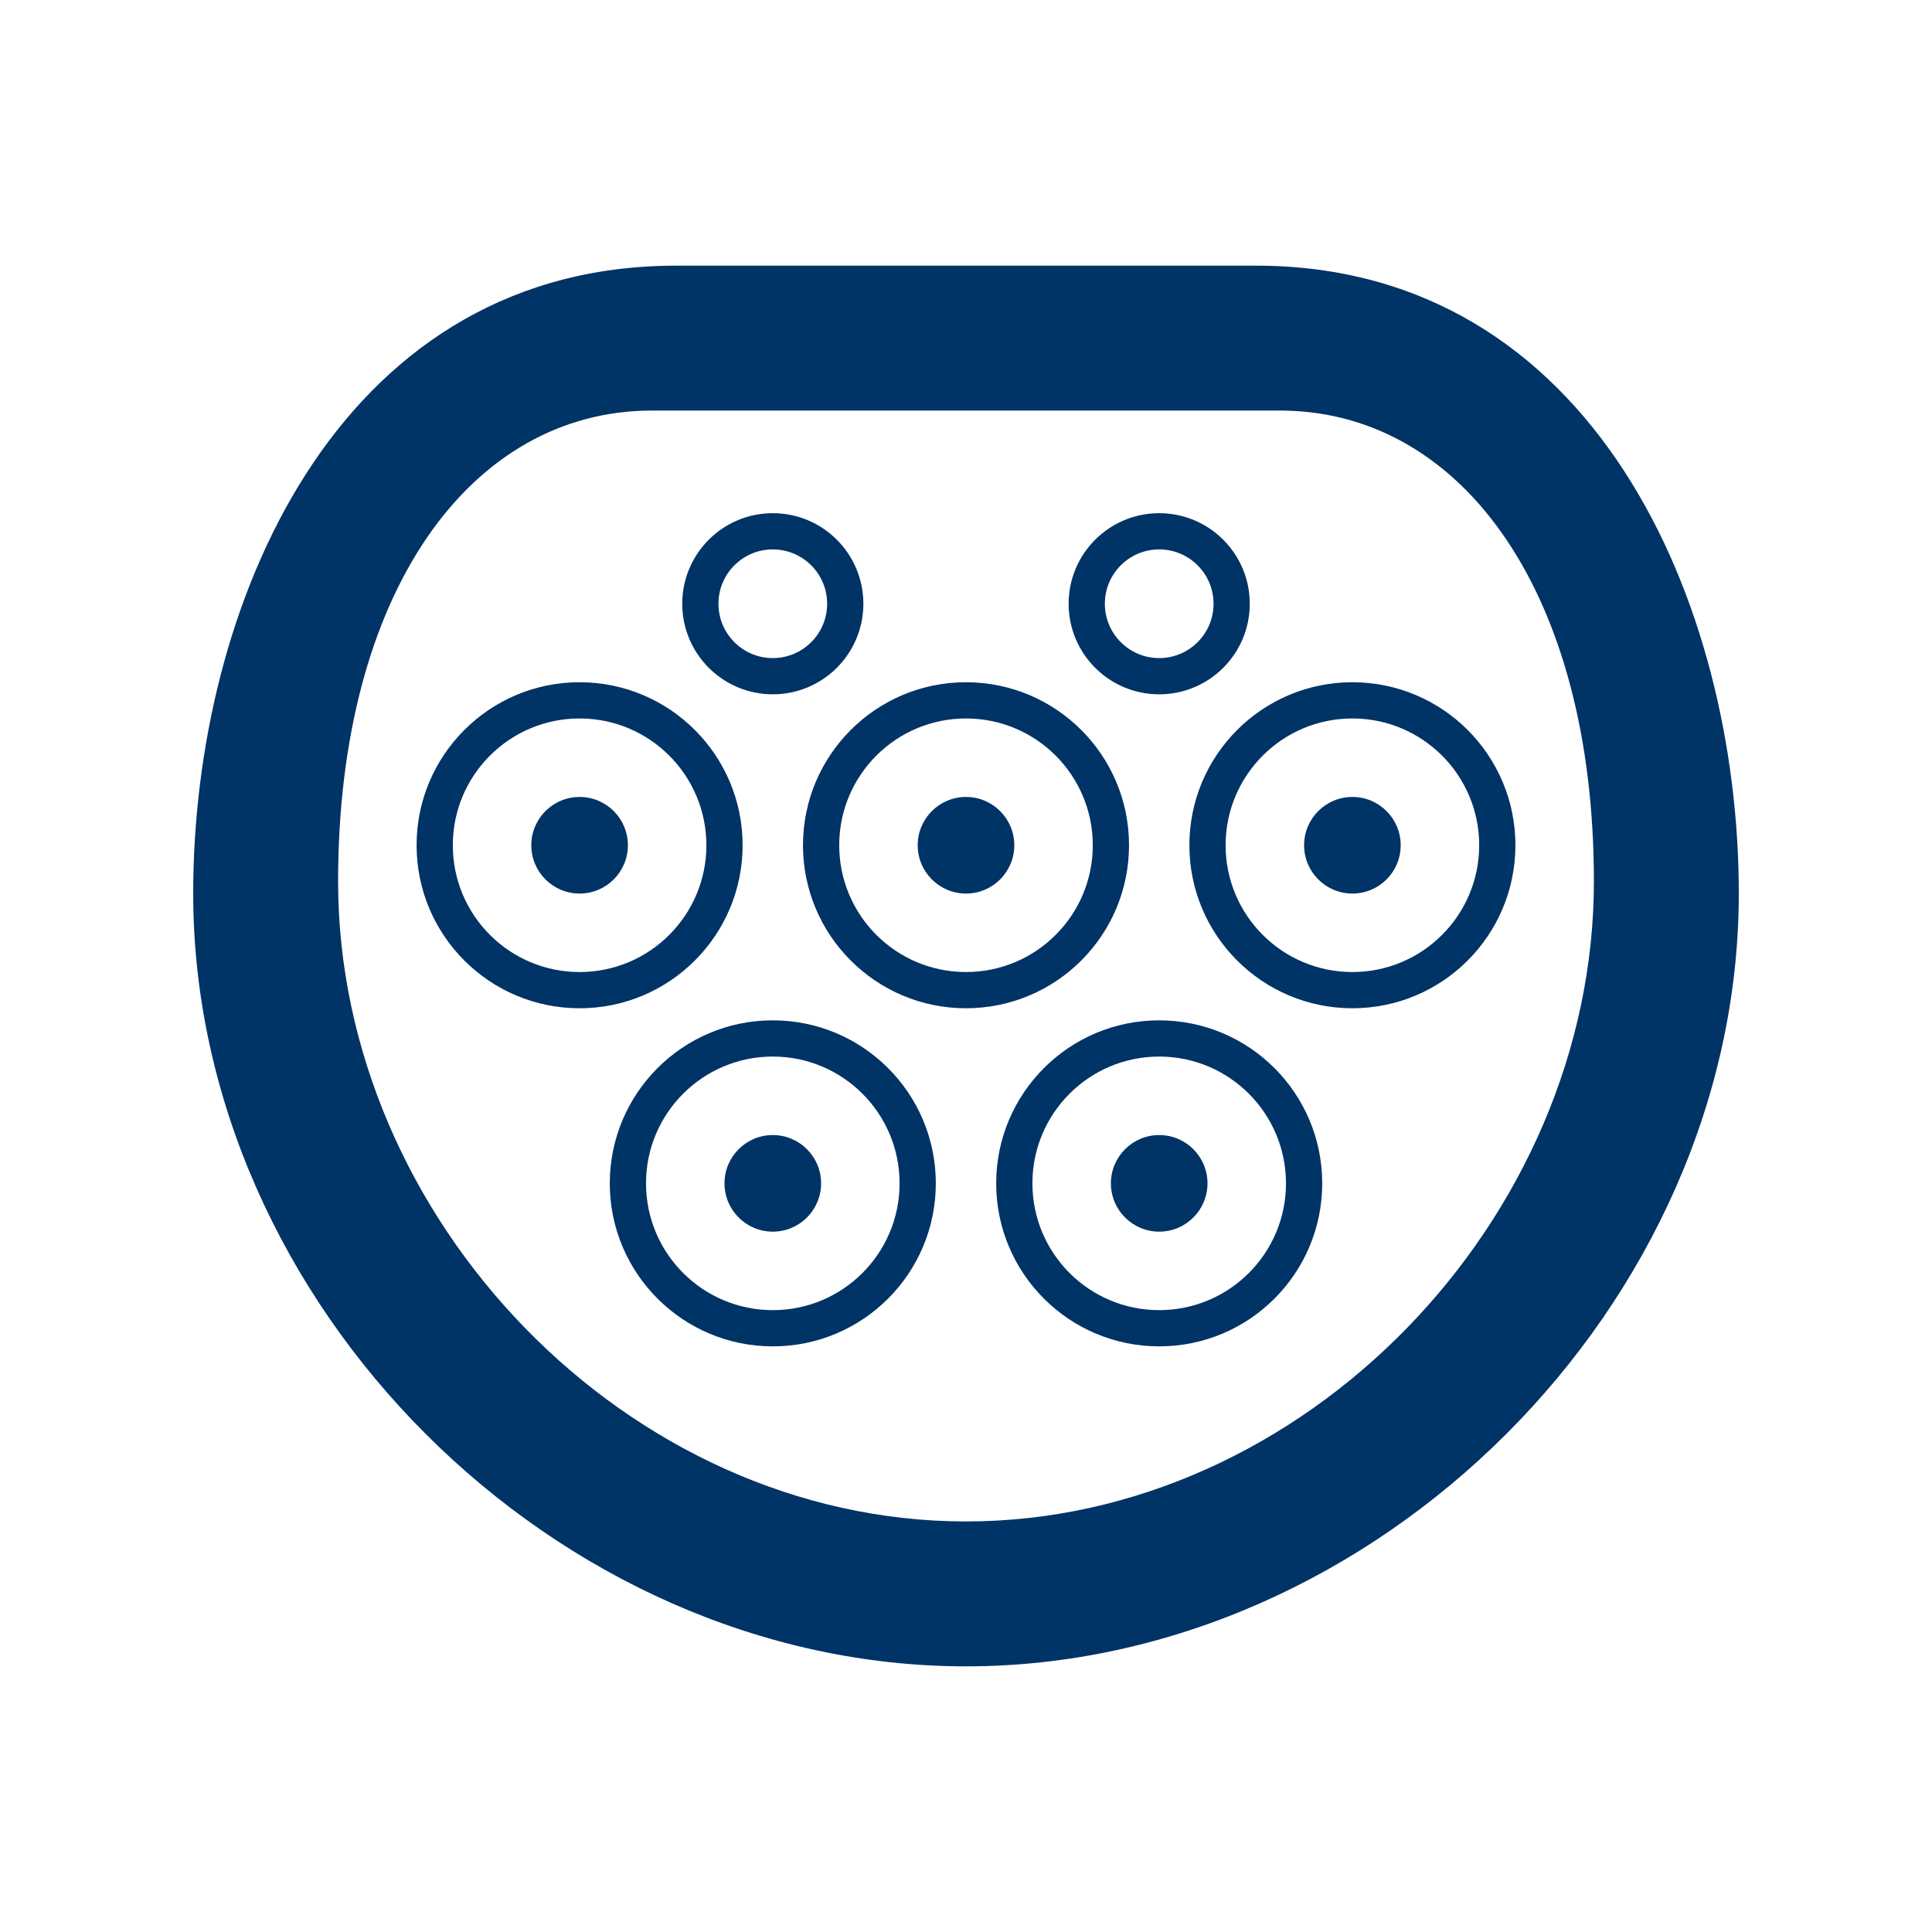 <?xml version="1.0" encoding="UTF-8"?>
<svg xmlns="http://www.w3.org/2000/svg" width="160" height="160" viewBox="0 0 160 160" fill="none">
  <path d="M104 22C132 22 144 50 144 74C144 108 114 138 80 138C46 138 16 108 16 74C16 50.24 27.761 22.56 55.165 22.009L56 22H104ZM54 34C39 34 28 49 28 73C28 101 52 126 80 126C108 126 132 101 132 73C132 49.24 121.219 34.302 106.449 34.005L106 34H54ZM64 84.5C71.456 84.5 77.5 90.544 77.5 98C77.5 105.456 71.456 111.5 64 111.5C56.544 111.5 50.5 105.456 50.5 98C50.5 90.544 56.544 84.5 64 84.5ZM96 84.5C103.456 84.5 109.5 90.544 109.5 98C109.5 105.456 103.456 111.5 96 111.5C88.544 111.5 82.5 105.456 82.5 98C82.5 90.544 88.544 84.5 96 84.5ZM64 87.5C58.201 87.5 53.5 92.201 53.5 98C53.5 103.799 58.201 108.5 64 108.5C69.799 108.5 74.5 103.799 74.5 98C74.5 92.201 69.799 87.5 64 87.5ZM96 87.5C90.201 87.5 85.5 92.201 85.5 98C85.5 103.799 90.201 108.5 96 108.5C101.799 108.5 106.5 103.799 106.5 98C106.5 92.201 101.799 87.5 96 87.5ZM64 94C66.209 94 68 95.791 68 98C68 100.209 66.209 102 64 102C61.791 102 60 100.209 60 98C60 95.791 61.791 94 64 94ZM96 94C98.209 94 100 95.791 100 98C100 100.209 98.209 102 96 102C93.791 102 92 100.209 92 98C92 95.791 93.791 94 96 94ZM48 56.5C55.456 56.5 61.5 62.544 61.5 70C61.5 77.456 55.456 83.5 48 83.5C40.544 83.5 34.5 77.456 34.5 70C34.5 62.544 40.544 56.5 48 56.5ZM80 56.5C87.456 56.5 93.5 62.544 93.5 70C93.5 77.456 87.456 83.5 80 83.5C72.544 83.5 66.5 77.456 66.5 70C66.5 62.544 72.544 56.5 80 56.5ZM112 56.5C119.456 56.5 125.5 62.544 125.5 70C125.5 77.456 119.456 83.5 112 83.5C104.544 83.5 98.5 77.456 98.5 70C98.5 62.544 104.544 56.5 112 56.5ZM48 59.5C42.201 59.5 37.5 64.201 37.5 70C37.5 75.799 42.201 80.5 48 80.5C53.799 80.5 58.5 75.799 58.5 70C58.5 64.201 53.799 59.5 48 59.5ZM80 59.5C74.201 59.5 69.5 64.201 69.5 70C69.5 75.799 74.201 80.5 80 80.5C85.799 80.5 90.5 75.799 90.5 70C90.5 64.201 85.799 59.5 80 59.5ZM112 59.5C106.201 59.5 101.5 64.201 101.5 70C101.5 75.799 106.201 80.5 112 80.5C117.799 80.5 122.5 75.799 122.5 70C122.5 64.201 117.799 59.5 112 59.5ZM48 66C50.209 66 52 67.791 52 70C52 72.209 50.209 74 48 74C45.791 74 44 72.209 44 70C44 67.791 45.791 66 48 66ZM80 66C82.209 66 84 67.791 84 70C84 72.209 82.209 74 80 74C77.791 74 76 72.209 76 70C76 67.791 77.791 66 80 66ZM112 66C114.209 66 116 67.791 116 70C116 72.209 114.209 74 112 74C109.791 74 108 72.209 108 70C108 67.791 109.791 66 112 66ZM64 42.5C68.142 42.5 71.5 45.858 71.5 50C71.5 54.142 68.142 57.5 64 57.5C59.858 57.5 56.5 54.142 56.5 50C56.5 45.858 59.858 42.5 64 42.5ZM96 42.5C100.142 42.5 103.5 45.858 103.5 50C103.5 54.142 100.142 57.5 96 57.5C91.858 57.5 88.5 54.142 88.5 50C88.5 45.858 91.858 42.5 96 42.5ZM64 45.5C61.515 45.5 59.5 47.515 59.5 50C59.5 52.485 61.515 54.5 64 54.5C66.485 54.5 68.5 52.485 68.5 50C68.5 47.515 66.485 45.5 64 45.5ZM96 45.5C93.515 45.5 91.5 47.515 91.5 50C91.5 52.485 93.515 54.5 96 54.5C98.485 54.5 100.5 52.485 100.5 50C100.5 47.515 98.485 45.5 96 45.5Z" fill="#003366"></path>
</svg>
